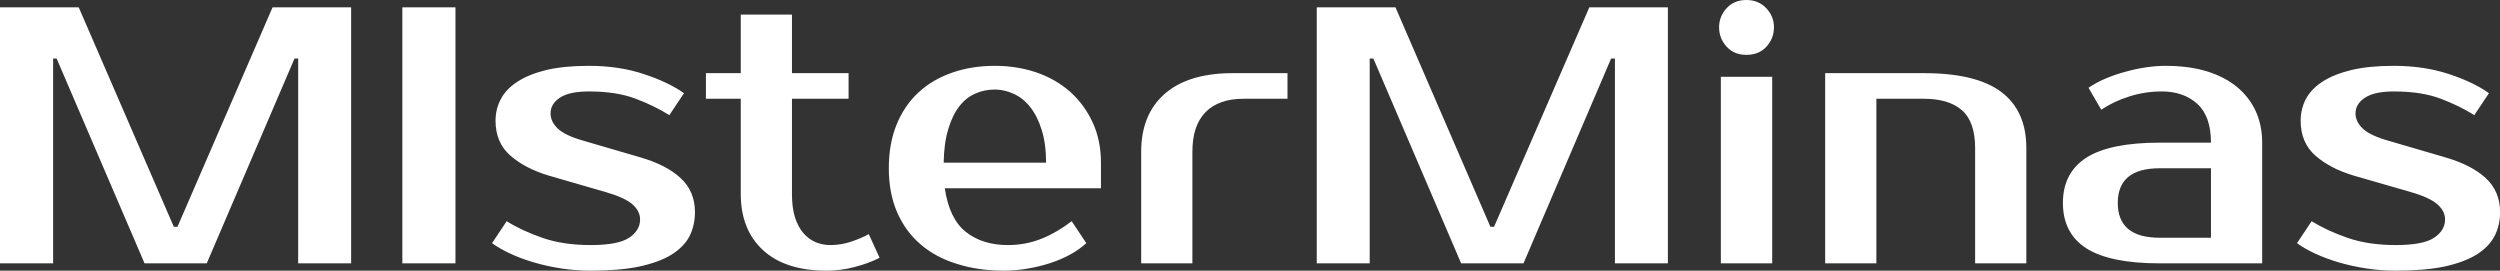 <?xml version="1.0" encoding="UTF-8" standalone="yes"?>
<svg xmlns="http://www.w3.org/2000/svg" width="100%" height="100%" viewBox="0 0 157.205 17.02" fill="#ffffff">
  <rect x="0" y="0" width="157.205" height="17.02" fill="#333333" stroke="none"/>
  <path d="M4.95 0.46L10.93 14.26L11.16 14.26L17.14 0.46L22.08 0.46L22.08 16.56L18.75 16.56L18.75 3.68L18.52 3.68L13.00 16.56L9.09 16.56L3.56 3.68L3.34 3.68L3.34 16.56L0 16.56L0 0.46L4.95 0.46ZM28.64 0.46L28.64 16.56L25.30 16.56L25.30 0.46L28.64 0.46ZM34.62 7.13L34.62 7.13Q34.62 7.66 35.09 8.10Q35.56 8.53 36.69 8.85L36.69 8.85L40.25 9.89Q41.91 10.37 42.80 11.20Q43.70 12.03 43.70 13.34L43.70 13.34Q43.70 14.17 43.36 14.85Q43.01 15.52 42.23 16.01Q41.45 16.49 40.20 16.76Q38.96 17.02 37.15 17.02L37.15 17.02Q36.20 17.02 35.29 16.88Q34.38 16.74 33.57 16.50Q32.75 16.26 32.09 15.95Q31.42 15.64 30.94 15.29L30.94 15.29L31.86 13.91Q32.82 14.51 34.12 14.96Q35.42 15.41 37.15 15.41L37.15 15.41Q38.87 15.41 39.56 14.95Q40.25 14.49 40.25 13.80L40.25 13.80Q40.25 13.27 39.77 12.85Q39.28 12.42 38.06 12.07L38.06 12.07L34.50 11.04Q33.03 10.60 32.10 9.79Q31.16 8.97 31.16 7.59L31.16 7.59Q31.16 6.85 31.50 6.22Q31.83 5.59 32.55 5.13Q33.26 4.67 34.36 4.40Q35.47 4.14 37.03 4.14L37.03 4.14Q38.94 4.14 40.49 4.66Q42.04 5.17 43.01 5.86L43.01 5.86L42.09 7.24Q41.15 6.65 39.95 6.20Q38.76 5.75 37.03 5.75L37.03 5.75Q35.81 5.75 35.21 6.14Q34.62 6.53 34.62 7.13ZM46.58 12.19L46.58 6.21L44.39 6.21L44.39 4.60L46.58 4.60L46.58 0.92L49.80 0.92L49.80 4.60L53.36 4.60L53.36 6.21L49.80 6.21L49.80 12.19Q49.80 13.06 49.99 13.67Q50.19 14.28 50.52 14.66Q50.85 15.04 51.29 15.23Q51.73 15.41 52.21 15.41L52.21 15.41Q52.90 15.41 53.54 15.19Q54.19 14.97 54.63 14.72L54.63 14.72L55.31 16.21Q54.63 16.56 53.74 16.79Q52.85 17.02 51.98 17.02L51.98 17.02Q49.38 17.02 47.98 15.73Q46.58 14.44 46.58 12.19L46.58 12.19ZM63.37 15.41L63.37 15.41Q64.49 15.41 65.47 15.02Q66.45 14.63 67.39 13.91L67.39 13.91L68.31 15.29Q67.87 15.69 67.29 16.01Q66.70 16.33 66.02 16.55Q65.34 16.77 64.61 16.89Q63.87 17.02 63.14 17.02L63.14 17.02Q61.50 17.02 60.16 16.59Q58.81 16.17 57.87 15.35Q56.93 14.54 56.41 13.34Q55.89 12.14 55.89 10.58L55.89 10.58Q55.89 9.04 56.38 7.83Q56.88 6.62 57.76 5.81Q58.65 4.99 59.87 4.57Q61.09 4.14 62.56 4.14L62.56 4.14Q63.94 4.14 65.16 4.55Q66.38 4.97 67.28 5.76Q68.17 6.55 68.70 7.68Q69.23 8.81 69.23 10.23L69.23 10.23L69.23 11.84L59.41 11.84Q59.69 13.75 60.73 14.58Q61.78 15.41 63.37 15.41ZM62.56 5.63L62.56 5.63Q61.89 5.63 61.32 5.89Q60.74 6.14 60.32 6.69Q59.89 7.24 59.63 8.12Q59.36 8.99 59.34 10.23L59.34 10.23L65.78 10.23Q65.78 9.04 65.50 8.16Q65.23 7.29 64.78 6.73Q64.33 6.16 63.74 5.90Q63.16 5.63 62.56 5.63ZM80.96 4.60L80.96 6.21L78.20 6.21Q76.64 6.21 75.81 7.05Q74.98 7.89 74.98 9.54L74.98 9.54L74.98 16.56L71.76 16.56L71.76 9.54Q71.76 7.20 73.24 5.90Q74.73 4.60 77.51 4.60L77.51 4.60L80.96 4.60ZM87.75 0.46L93.72 14.26L93.95 14.26L99.94 0.46L104.88 0.46L104.88 16.56L101.55 16.56L101.55 3.68L101.31 3.68L95.80 16.56L91.88 16.56L86.36 3.68L86.13 3.68L86.13 16.56L82.80 16.56L82.80 0.46L87.75 0.46ZM111.44 4.83L111.44 16.56L108.21 16.56L108.21 4.83L111.44 4.83ZM111.55 1.72L111.55 1.72Q111.55 2.41 111.08 2.93Q110.61 3.45 109.82 3.45L109.82 3.45Q109.04 3.45 108.57 2.93Q108.10 2.41 108.10 1.72L108.10 1.72Q108.10 1.03 108.57 0.52Q109.04 0 109.82 0L109.82 0Q110.58 0 111.07 0.52Q111.55 1.03 111.55 1.72ZM127.42 9.31L127.42 16.56L124.20 16.56L124.20 9.31Q124.20 7.66 123.37 6.93Q122.54 6.21 120.98 6.21L120.98 6.21L117.99 6.21L117.99 16.56L114.77 16.56L114.77 4.60L120.98 4.60Q124.27 4.60 125.84 5.78Q127.42 6.97 127.42 9.31L127.42 9.31ZM133.17 12.76L133.17 12.76Q133.17 14.95 135.81 14.95L135.81 14.95L139.03 14.95L139.03 10.58L135.81 10.58Q133.17 10.58 133.17 12.76ZM135.81 8.97L139.03 8.97Q139.03 7.31 138.17 6.53Q137.31 5.75 135.93 5.75L135.93 5.75Q134.89 5.75 133.91 6.06Q132.92 6.37 132.13 6.90L132.13 6.90L131.33 5.52Q131.84 5.17 132.45 4.92Q133.05 4.67 133.70 4.50Q134.34 4.32 134.98 4.23Q135.61 4.14 136.16 4.14L136.16 4.14Q137.63 4.14 138.76 4.48Q139.89 4.83 140.67 5.47Q141.45 6.12 141.85 7.00Q142.25 7.89 142.25 8.97L142.25 8.97L142.25 16.56L135.81 16.56Q132.69 16.56 131.20 15.62Q129.72 14.67 129.72 12.76L129.72 12.76Q129.72 10.86 131.20 9.91Q132.69 8.97 135.81 8.97L135.81 8.97ZM148.12 7.13L148.12 7.13Q148.12 7.66 148.59 8.10Q149.06 8.53 150.19 8.85L150.19 8.85L153.75 9.89Q155.41 10.37 156.31 11.20Q157.21 12.03 157.21 13.34L157.21 13.34Q157.21 14.17 156.86 14.85Q156.51 15.52 155.73 16.01Q154.95 16.49 153.71 16.76Q152.47 17.02 150.65 17.02L150.65 17.02Q149.71 17.02 148.80 16.88Q147.89 16.74 147.07 16.50Q146.26 16.26 145.59 15.95Q144.92 15.64 144.44 15.29L144.44 15.29L145.36 13.91Q146.33 14.51 147.63 14.96Q148.93 15.41 150.65 15.41L150.65 15.41Q152.38 15.41 153.06 14.95Q153.75 14.49 153.75 13.80L153.75 13.80Q153.75 13.27 153.27 12.85Q152.79 12.42 151.57 12.07L151.57 12.07L148.00 11.04Q146.53 10.60 145.60 9.79Q144.67 8.97 144.67 7.59L144.67 7.59Q144.67 6.85 145.00 6.22Q145.34 5.59 146.05 5.13Q146.76 4.67 147.87 4.40Q148.97 4.14 150.53 4.14L150.53 4.14Q152.44 4.14 154.00 4.66Q155.55 5.17 156.51 5.86L156.51 5.86L155.59 7.24Q154.65 6.65 153.46 6.20Q152.26 5.75 150.53 5.75L150.53 5.75Q149.32 5.75 148.72 6.14Q148.12 6.53 148.12 7.13Z" preserveAspectRatio="none"/>
</svg>